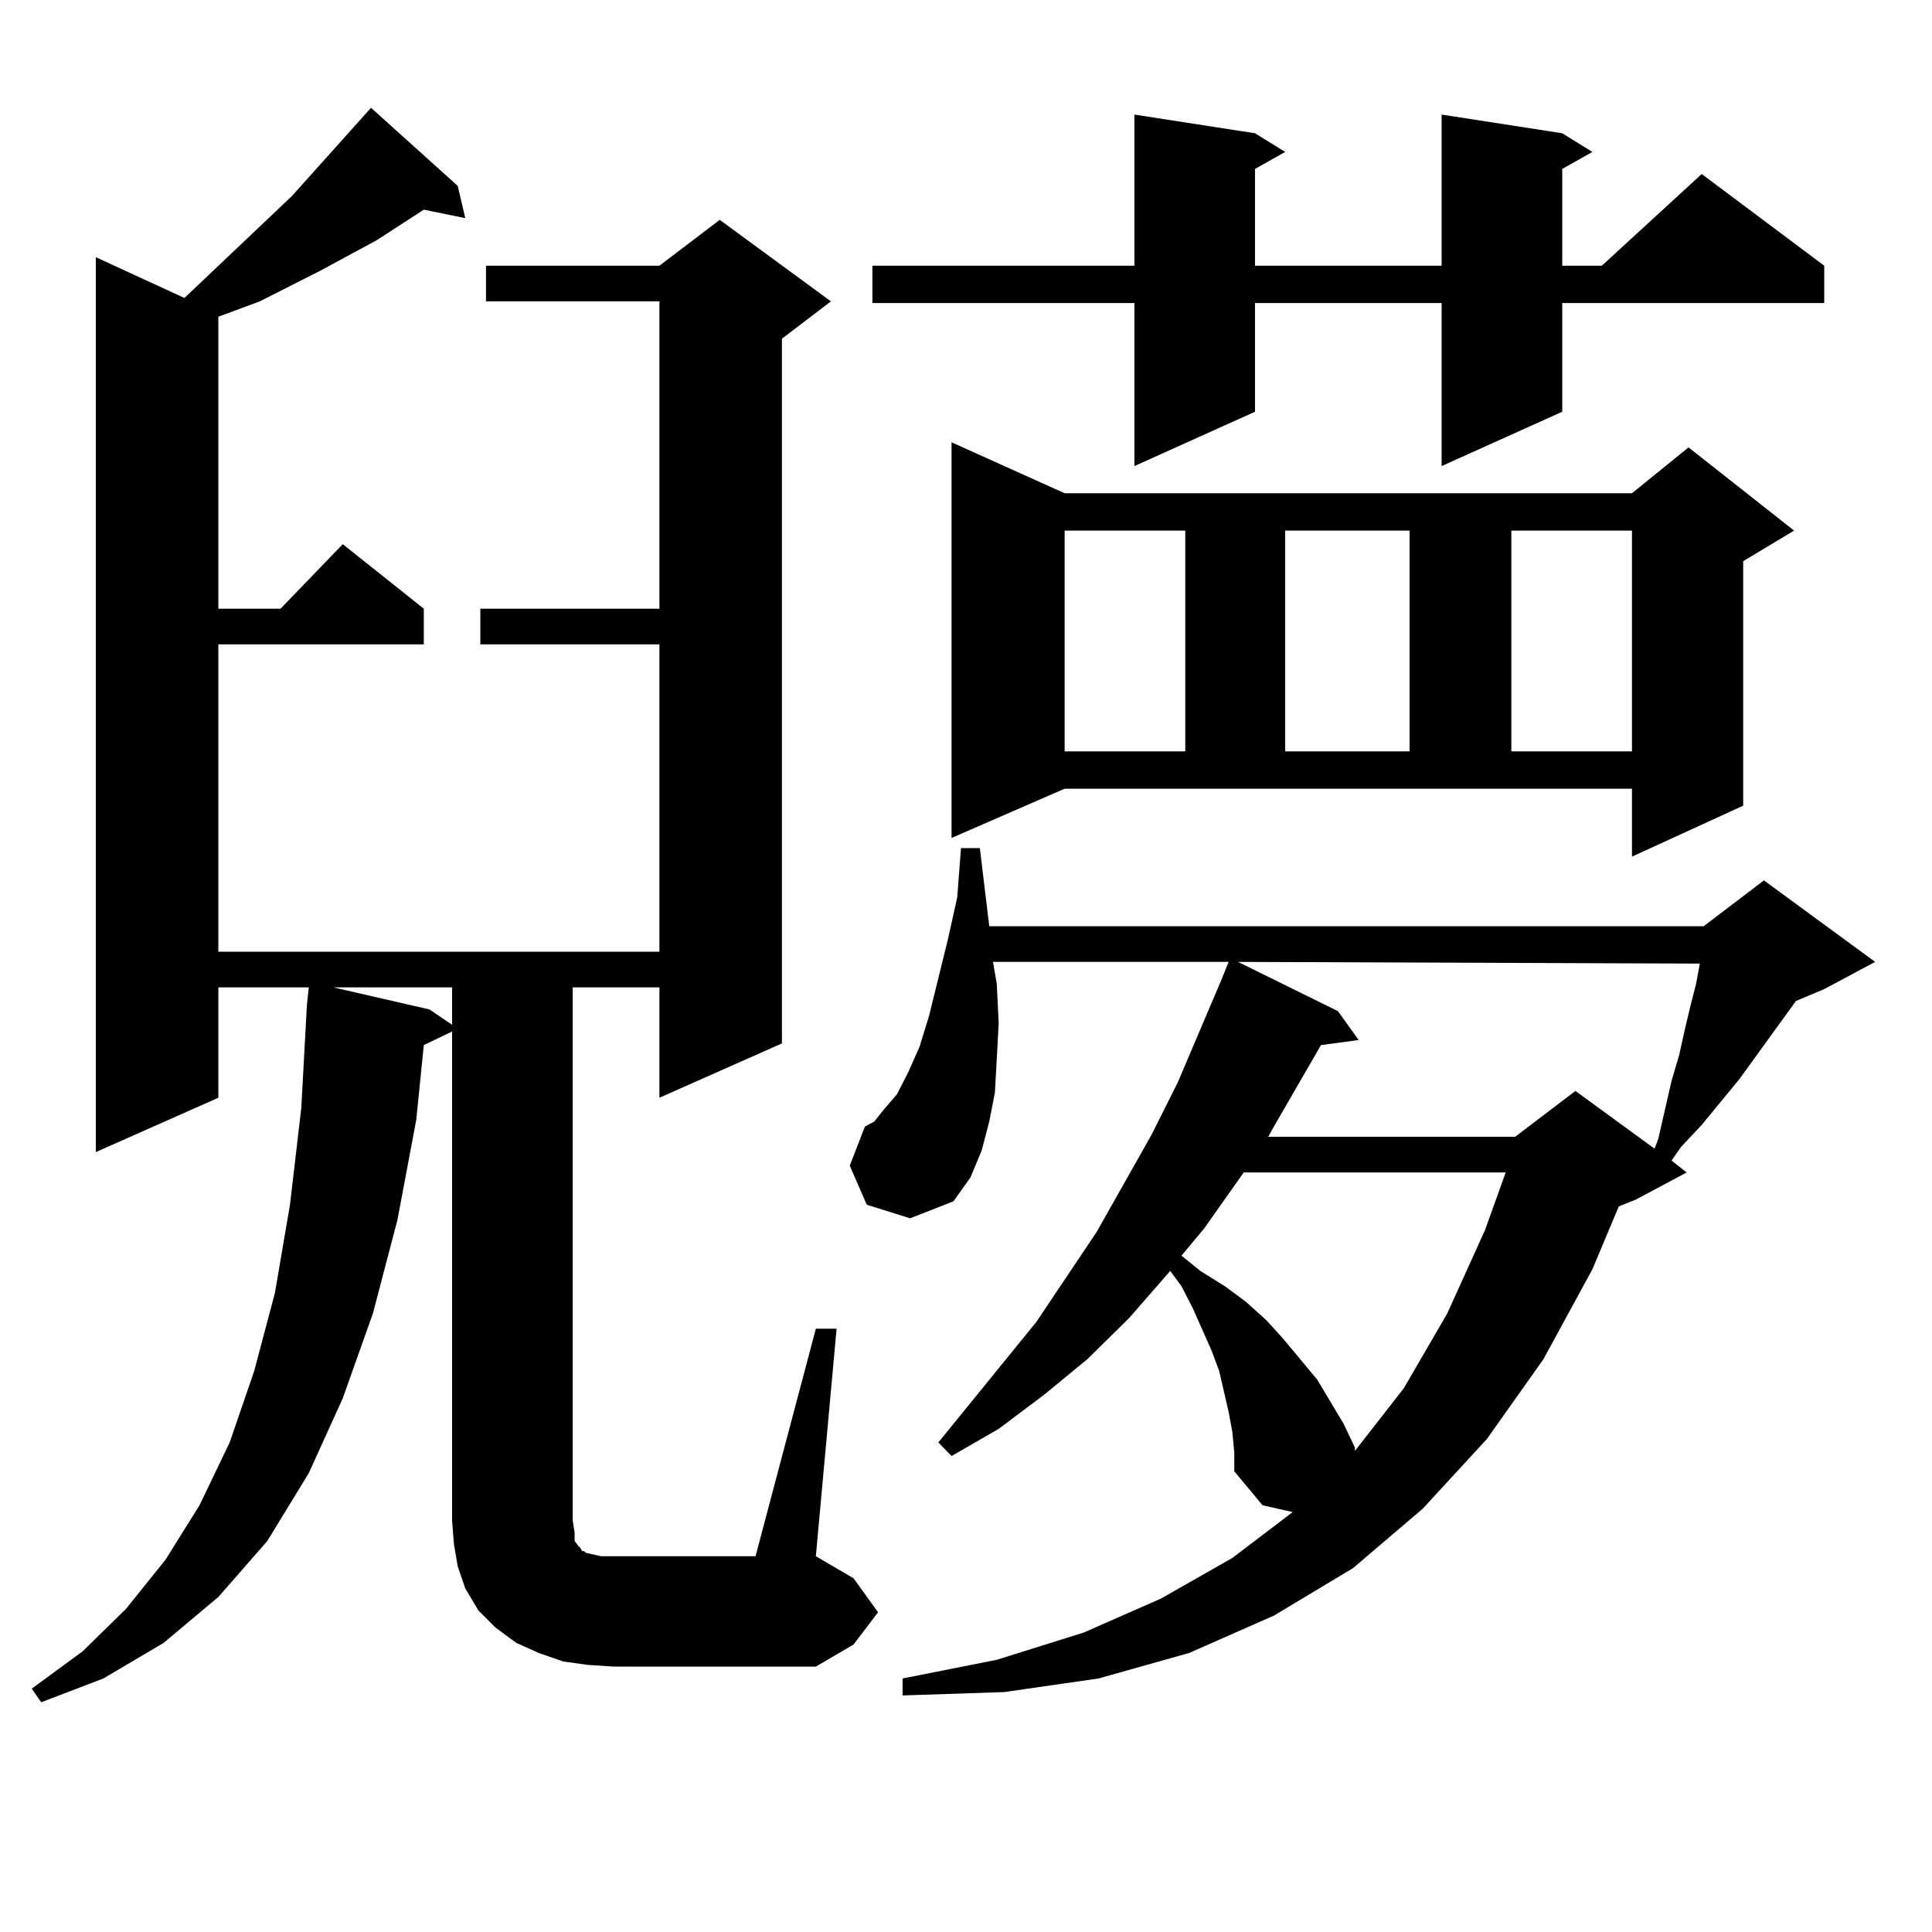 <?xml version="1.0" encoding="utf-8"?>
<!-- Generator: Adobe Illustrator 16.0.0, SVG Export Plug-In . SVG Version: 6.00 Build 0)  -->
<!DOCTYPE svg PUBLIC "-//W3C//DTD SVG 1.1//EN" "http://www.w3.org/Graphics/SVG/1.1/DTD/svg11.dtd">
<svg version="1.1" id="图层_1" xmlns="http://www.w3.org/2000/svg" xmlns:xlink="http://www.w3.org/1999/xlink" x="0px" y="0px"
	 width="1000px" height="1000px" viewBox="0 0 1000 1000" enable-background="new 0 0 1000 1000" xml:space="preserve">
<path d="M304.236,861.746l-12.683-1.758l-12.683-4.395l-11.707-5.273l-10.731-7.91l-8.78-8.789l-6.829-11.426l-3.902-11.426
	l-1.951-11.426l-0.976-12.305V533.914l-14.634,7.031l-3.902,38.672l-9.756,51.855l-12.683,48.34l-15.609,43.945L159.85,762.43
	l-21.463,35.156l-25.365,29.004l-28.292,23.73l-31.219,18.457l-32.194,12.305l-4.878-7.031l26.341-19.336l22.438-21.973
	l20.487-25.488l17.561-28.125l15.609-32.52l12.683-36.914l10.731-40.43l7.805-45.703l5.854-50.098l2.927-53.613l0.976-8.789h-46.828
	v57.129l-63.413,28.125V133.133l45.853,21.094l55.608-52.734l40.975-45.703l44.877,40.43l3.902,16.699l-21.463-4.395l-24.39,15.82
	l-29.268,15.82l-31.219,15.82l-16.585,6.152l-4.878,1.758v151.172h32.194l32.194-33.398l41.95,33.398v18.457H113.021v159.082
	h228.287V333.523h-92.681v-18.457h92.681V155.984h-89.754v-18.457h89.754l31.219-23.73l57.56,42.188l-25.365,19.336v364.746
	l-63.413,28.125v-57.129h-44.877v275.977l0.976,6.152v4.395l1.951,2.637l0.976,0.879l0.976,1.758h0.976l0.976,0.879l3.902,0.879
	l3.902,0.879h79.998l31.219-117.773h10.731l-10.731,117.773l19.512,11.426l12.683,17.578l-12.683,16.699l-19.512,11.426H317.895
	L304.236,861.746z M172.532,511.063l49.755,11.426l11.707,7.91v-19.336H172.532z M637.887,741.336l-1.951-10.547l-4.878-21.094
	l-3.902-10.547l-9.756-21.973l-5.854-11.426l-5.854-7.91l-21.463,24.609l-21.463,21.094L540.328,722l-23.414,17.578l-24.39,14.063
	l-6.829-7.031l50.73-62.402l31.219-46.582l28.292-50.098l13.658-27.246l22.438-52.734l3.902-9.668H513.987l1.951,11.426
	l0.976,20.215l-0.976,18.457l-0.976,17.578l-2.927,14.941l-3.902,14.941L502.28,609.5l-8.78,12.305l-22.438,8.789l-22.438-7.031
	l-8.78-20.215l7.805-20.215l4.878-2.637l4.878-6.152l6.829-7.91l5.854-11.426l5.854-13.184l4.878-15.82l9.756-39.551l4.878-21.973
	l1.951-25.488h9.756l4.878,40.43h369.747l31.219-23.73l57.56,42.188l-26.341,14.063l-14.634,6.152l-29.268,40.43l-19.512,23.73
	l-10.731,11.426l-4.878,7.031l7.805,6.152l-26.341,14.063l-8.78,3.516l-13.658,32.52l-25.365,46.582l-29.268,41.309l-33.17,36.035
	l-36.097,30.762l-40.975,24.609l-43.901,19.336l-46.828,13.184l-48.779,7.031l-52.682,1.758v-8.789l48.779-9.668l44.877-14.063
	l39.999-17.578l37.072-21.094l31.219-23.73l-15.609-3.516l-14.634-17.578v-9.668L637.887,741.336z M808.614,68.973l15.609,9.668
	l-15.609,8.789v50.098h20.487l51.706-47.461l63.413,47.461v19.336H808.614v56.25l-62.438,28.125v-84.375h-96.583v56.25
	l-62.438,28.125v-84.375H451.55v-19.336h135.606V59.305l62.438,9.668l15.609,9.668l-15.609,8.789v50.098h96.583V59.305
	L808.614,68.973z M492.524,433.719V228.934l58.535,26.367h293.651l29.268-23.73l54.633,43.066l-26.341,15.82V417.02l-57.56,26.367
	V408.23H551.06L492.524,433.719z M551.06,274.637v114.258h62.438V274.637H551.06z M643.74,606.863l-20.487,29.004l-11.707,14.063
	l9.756,7.91l12.683,7.91l10.731,7.91l10.731,9.668l8.78,9.668l8.78,10.547l8.78,10.547l13.658,22.852l5.854,12.305v1.758
	l25.365-32.52l22.438-38.672l19.512-43.066l10.731-29.883H643.74z M640.813,497.879l51.706,25.488l10.731,14.941l-19.512,2.637
	l-24.39,42.188l-2.927,5.273h127.802l31.219-23.73l40.975,29.883l1.951-5.273l6.829-29.883l3.902-13.184l2.927-13.184l2.927-12.305
	l2.927-11.426l1.951-10.547L640.813,497.879z M665.203,274.637v114.258h64.389V274.637H665.203z M782.273,274.637v114.258h62.438
	V274.637H782.273z"/>
</svg>
